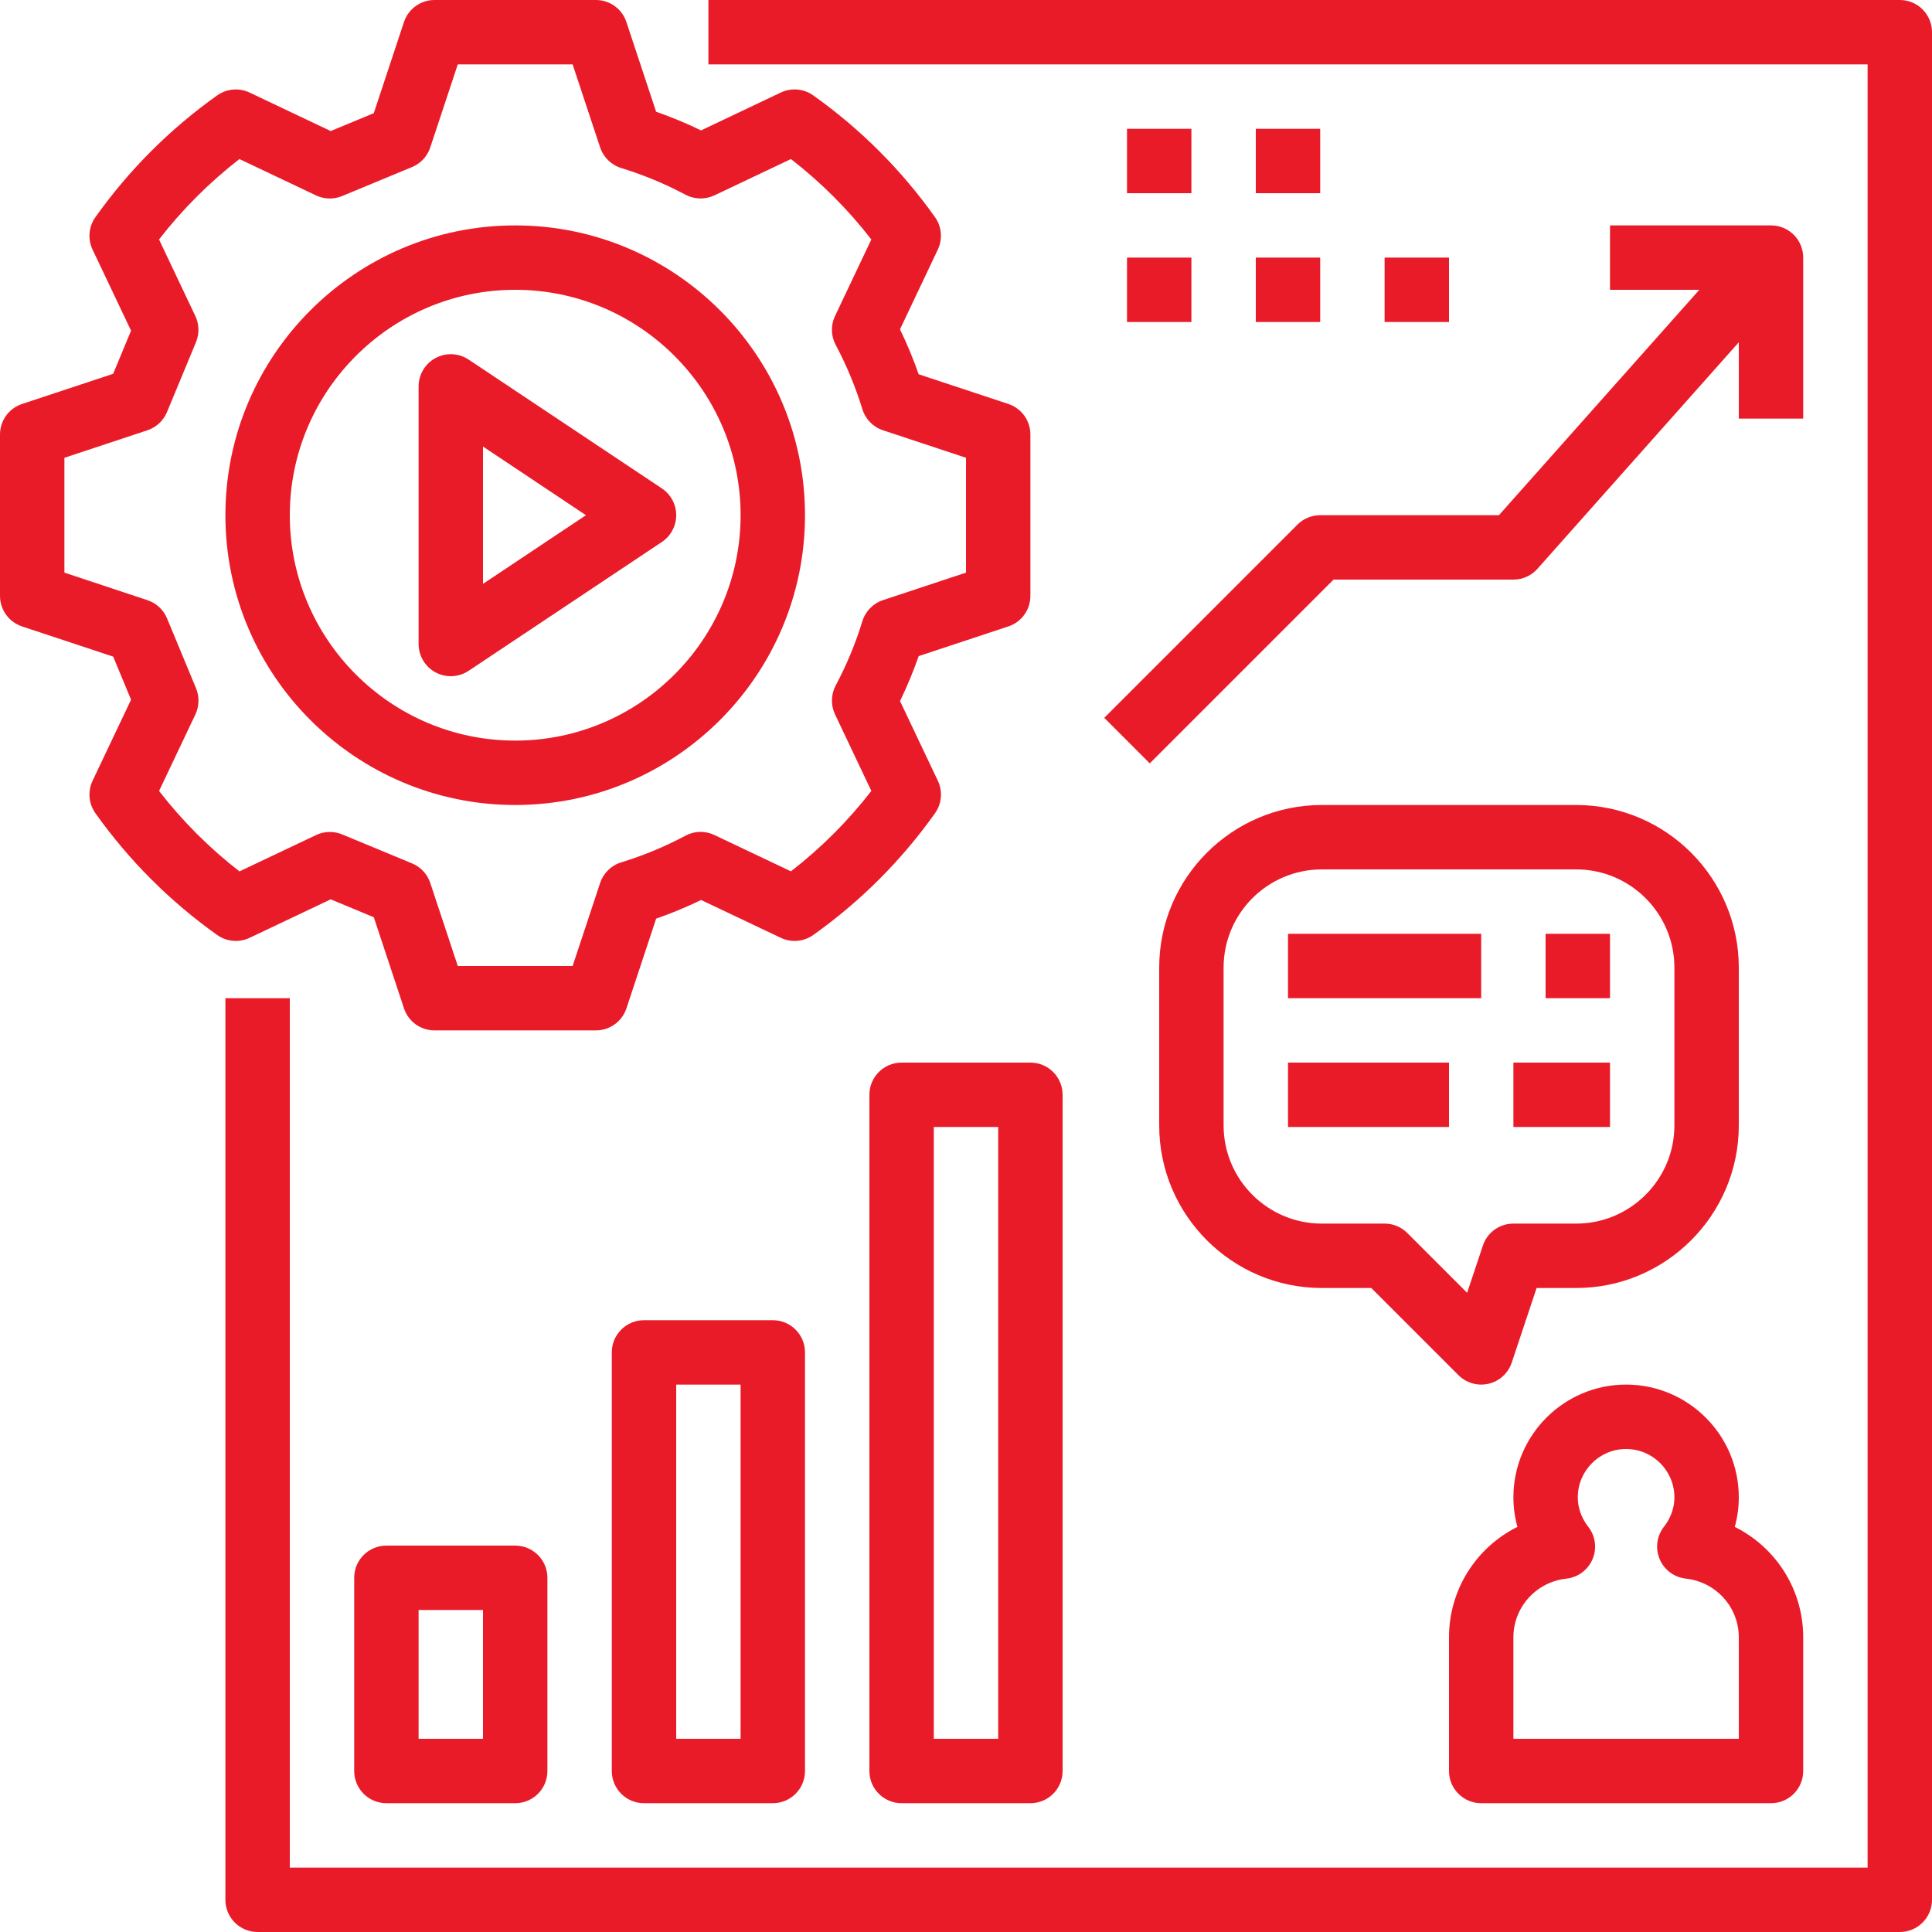 <svg height="300" viewBox="0 0 480 480" width="300" xmlns="http://www.w3.org/2000/svg" version="1.1" xmlns:xlink="http://www.w3.org/1999/xlink" xmlns:svgjs="http://svgjs.dev/svgjs"><g width="100%" height="100%" transform="matrix(1,0,0,1,0,0)"><path d="m128 200c39.703 0 72-32.297 72-72s-32.297-72-72-72-72 32.297-72 72 32.297 72 72 72zm0-128c30.871 0 56 25.129 56 56s-25.129 56-56 56-56-25.129-56-56 25.129-56 56-56zm0 0" fill="#ea1b29" fill-opacity="1" data-original-color="#000000ff" stroke="none" stroke-opacity="1"/><path d="m5.488 155.641 22.633 7.496 4.438 10.703-9.559 20.137c-1.238 2.617-.977 5.703.703 8.062 8.344 11.73 18.512 21.906 30.242 30.25 2.367 1.688 5.461 1.949 8.07.711l20.145-9.559 10.711 4.445 7.496 22.633c1.082 3.273 4.129 5.48 7.586 5.48h40.094c3.457 0 6.504-2.207 7.594-5.488l7.375-22.273c3.793-1.328 7.52-2.871 11.168-4.637l19.809 9.398c2.609 1.238 5.703.977 8.07-.711 11.723-8.336 21.898-18.512 30.234-30.234 1.688-2.367 1.949-5.453.711-8.07l-9.398-19.809c1.766-3.641 3.312-7.375 4.637-11.168l22.273-7.375c3.273-1.082 5.48-4.129 5.48-7.586v-40.094c0-3.457-2.207-6.504-5.488-7.594l-22.273-7.375c-1.328-3.793-2.871-7.52-4.637-11.168l9.398-19.809c1.238-2.617.977-5.703-.711-8.07-8.336-11.723-18.512-21.898-30.234-30.234-2.367-1.688-5.461-1.949-8.07-.711l-19.809 9.406c-3.641-1.766-7.375-3.309-11.168-4.637l-7.375-22.273c-1.082-3.281-4.137-5.488-7.586-5.488h-40.094c-3.457 0-6.504 2.207-7.594 5.488l-7.496 22.633-10.703 4.438-20.145-9.559c-2.609-1.238-5.703-.977-8.07.711-11.723 8.336-21.898 18.512-30.234 30.234-1.688 2.367-1.949 5.453-.711 8.07l9.559 20.145-4.445 10.711-22.633 7.496c-3.273 1.082-5.48 4.129-5.48 7.586v40.094c0 3.457 2.207 6.504 5.488 7.594zm10.512-41.906 20.617-6.832c2.199-.727 3.984-2.383 4.871-4.52l7.207-17.375c.863-2.098.809-4.457-.168-6.496l-9.016-19.016c5.801-7.488 12.496-14.176 19.977-19.977l19.016 9.023c2.055.984 4.406 1.031 6.496.168l17.375-7.207c2.145-.887 3.801-2.672 4.52-4.871l6.84-20.633h28.531l6.832 20.617c.812 2.461 2.773 4.375 5.254 5.137 5.473 1.672 10.832 3.895 15.953 6.621 2.223 1.176 4.887 1.25 7.184.168l19.016-9.023c7.488 5.801 14.176 12.496 19.977 19.977l-9.023 19.016c-1.09 2.289-1.023 4.953.168 7.184 2.727 5.121 4.949 10.488 6.621 15.953.762 2.488 2.676 4.449 5.137 5.254l20.617 6.832v28.531l-20.617 6.832c-2.461.812-4.375 2.773-5.137 5.254-1.672 5.473-3.895 10.832-6.621 15.953-1.184 2.23-1.25 4.895-.168 7.184l9.023 19.016c-5.801 7.488-12.496 14.176-19.977 19.977l-19.016-9.023c-2.297-1.098-4.961-1.031-7.184.168-5.121 2.727-10.488 4.949-15.953 6.621-2.488.762-4.449 2.676-5.254 5.137l-6.832 20.617h-28.531l-6.832-20.617c-.727-2.199-2.383-3.984-4.52-4.871l-17.375-7.207c-2.098-.863-4.449-.801-6.496.168l-19.016 9.023c-7.488-5.809-14.176-12.496-19.977-19.984l9.023-19.008c.969-2.047 1.031-4.406.168-6.496l-7.207-17.375c-.887-2.145-2.672-3.801-4.871-4.52l-20.633-6.848zm0 0" fill="#ea1b29" fill-opacity="1" data-original-color="#000000ff" stroke="none" stroke-opacity="1"/><path d="m472 0h-296v16h288v448h-392v-216h-16v224c0 4.426 3.574 8 8 8h408c4.426 0 8-3.574 8-8v-464c0-4.426-3.574-8-8-8zm0 0" fill="#ea1b29" fill-opacity="1" data-original-color="#000000ff" stroke="none" stroke-opacity="1"/><path d="m96 384c-4.426 0-8 3.574-8 8v48c0 4.426 3.574 8 8 8h32c4.426 0 8-3.574 8-8v-48c0-4.426-3.574-8-8-8zm24 48h-16v-32h16zm0 0" fill="#ea1b29" fill-opacity="1" data-original-color="#000000ff" stroke="none" stroke-opacity="1"/><path d="m192 328h-32c-4.426 0-8 3.574-8 8v104c0 4.426 3.574 8 8 8h32c4.426 0 8-3.574 8-8v-104c0-4.426-3.574-8-8-8zm-8 104h-16v-88h16zm0 0" fill="#ea1b29" fill-opacity="1" data-original-color="#000000ff" stroke="none" stroke-opacity="1"/><path d="m224 264c-4.426 0-8 3.574-8 8v168c0 4.426 3.574 8 8 8h32c4.426 0 8-3.574 8-8v-168c0-4.426-3.574-8-8-8zm24 168h-16v-152h16zm0 0" fill="#ea1b29" fill-opacity="1" data-original-color="#000000ff" stroke="none" stroke-opacity="1"/><path d="m368 344c.609 0 1.223-.07 1.832-.207 2.703-.641 4.871-2.625 5.754-5.258l6.184-18.535h9.832c22.27 0 40.398-18.129 40.398-40.398v-39.203c0-22.27-18.129-40.398-40.398-40.398h-63.203c-22.27 0-40.398 18.129-40.398 40.398v39.203c0 22.27 18.129 40.398 40.398 40.398h12.289l21.656 21.656c1.512 1.512 3.559 2.344 5.656 2.344zm-24-40h-15.602c-13.453 0-24.398-10.945-24.398-24.398v-39.203c0-13.453 10.945-24.398 24.398-24.398h63.203c13.453 0 24.398 10.945 24.398 24.398v39.203c0 13.453-10.945 24.398-24.398 24.398h-15.602c-3.449 0-6.504 2.199-7.586 5.473l-3.91 11.719-14.84-14.84c-1.504-1.512-3.535-2.352-5.664-2.352zm0 0" fill="#ea1b29" fill-opacity="1" data-original-color="#000000ff" stroke="none" stroke-opacity="1"/><path d="m320 232h48v16h-48zm0 0" fill="#ea1b29" fill-opacity="1" data-original-color="#000000ff" stroke="none" stroke-opacity="1"/><path d="m320 264h40v16h-40zm0 0" fill="#ea1b29" fill-opacity="1" data-original-color="#000000ff" stroke="none" stroke-opacity="1"/><path d="m384 232h16v16h-16zm0 0" fill="#ea1b29" fill-opacity="1" data-original-color="#000000ff" stroke="none" stroke-opacity="1"/><path d="m376 264h24v16h-24zm0 0" fill="#ea1b29" fill-opacity="1" data-original-color="#000000ff" stroke="none" stroke-opacity="1"/><path d="m285.656 189.656 45.656-45.656h44.688c2.281 0 4.465-.977 5.977-2.688l50.023-56.273v18.961h16v-40c0-4.426-3.574-8-8-8h-40v16h22.191l-49.785 56h-44.406c-2.129 0-4.16.84-5.656 2.344l-48 48zm0 0" fill="#ea1b29" fill-opacity="1" data-original-color="#000000ff" stroke="none" stroke-opacity="1"/><path d="m108.223 167.055c1.184.633 2.48.945 3.777.945 1.551 0 3.105-.457 4.441-1.344l48-32c2.223-1.488 3.559-3.984 3.559-6.656s-1.336-5.168-3.559-6.656l-48-32c-2.457-1.633-5.617-1.793-8.211-.398-2.605 1.391-4.23 4.102-4.23 7.055v64c0 2.953 1.625 5.664 4.223 7.055zm11.777-56.109 25.574 17.055-25.574 17.055zm0 0" fill="#ea1b29" fill-opacity="1" data-original-color="#000000ff" stroke="none" stroke-opacity="1"/><path d="m368 448h72c4.426 0 8-3.574 8-8v-33.215c0-11.93-6.832-22.371-17-27.434.664-2.375 1-4.848 1-7.352 0-15.441-12.559-28-28-28s-28 12.559-28 28c0 2.504.336 4.977 1 7.352-10.168 5.062-17 15.496-17 27.434v33.215c0 4.426 3.574 8 8 8zm8-41.215c0-7.488 5.664-13.762 13.168-14.578 2.879-.32 5.367-2.168 6.496-4.84 1.137-2.672.727-5.75-1.062-8.031-1.188-1.527-2.602-4.031-2.602-7.336 0-6.617 5.383-12 12-12s12 5.383 12 12c0 3.305-1.414 5.809-2.602 7.328-1.789 2.281-2.191 5.359-1.062 8.031 1.129 2.672 3.609 4.52 6.496 4.84 7.504.824 13.168 7.098 13.168 14.586v25.215h-56zm0 0" fill="#ea1b29" fill-opacity="1" data-original-color="#000000ff" stroke="none" stroke-opacity="1"/><path d="m312 64h16v16h-16zm0 0" fill="#ea1b29" fill-opacity="1" data-original-color="#000000ff" stroke="none" stroke-opacity="1"/><path d="m280 32h16v16h-16zm0 0" fill="#ea1b29" fill-opacity="1" data-original-color="#000000ff" stroke="none" stroke-opacity="1"/><path d="m280 64h16v16h-16zm0 0" fill="#ea1b29" fill-opacity="1" data-original-color="#000000ff" stroke="none" stroke-opacity="1"/><path d="m344 64h16v16h-16zm0 0" fill="#ea1b29" fill-opacity="1" data-original-color="#000000ff" stroke="none" stroke-opacity="1"/><path d="m312 32h16v16h-16zm0 0" fill="#ea1b29" fill-opacity="1" data-original-color="#000000ff" stroke="none" stroke-opacity="1"/></g></svg>
